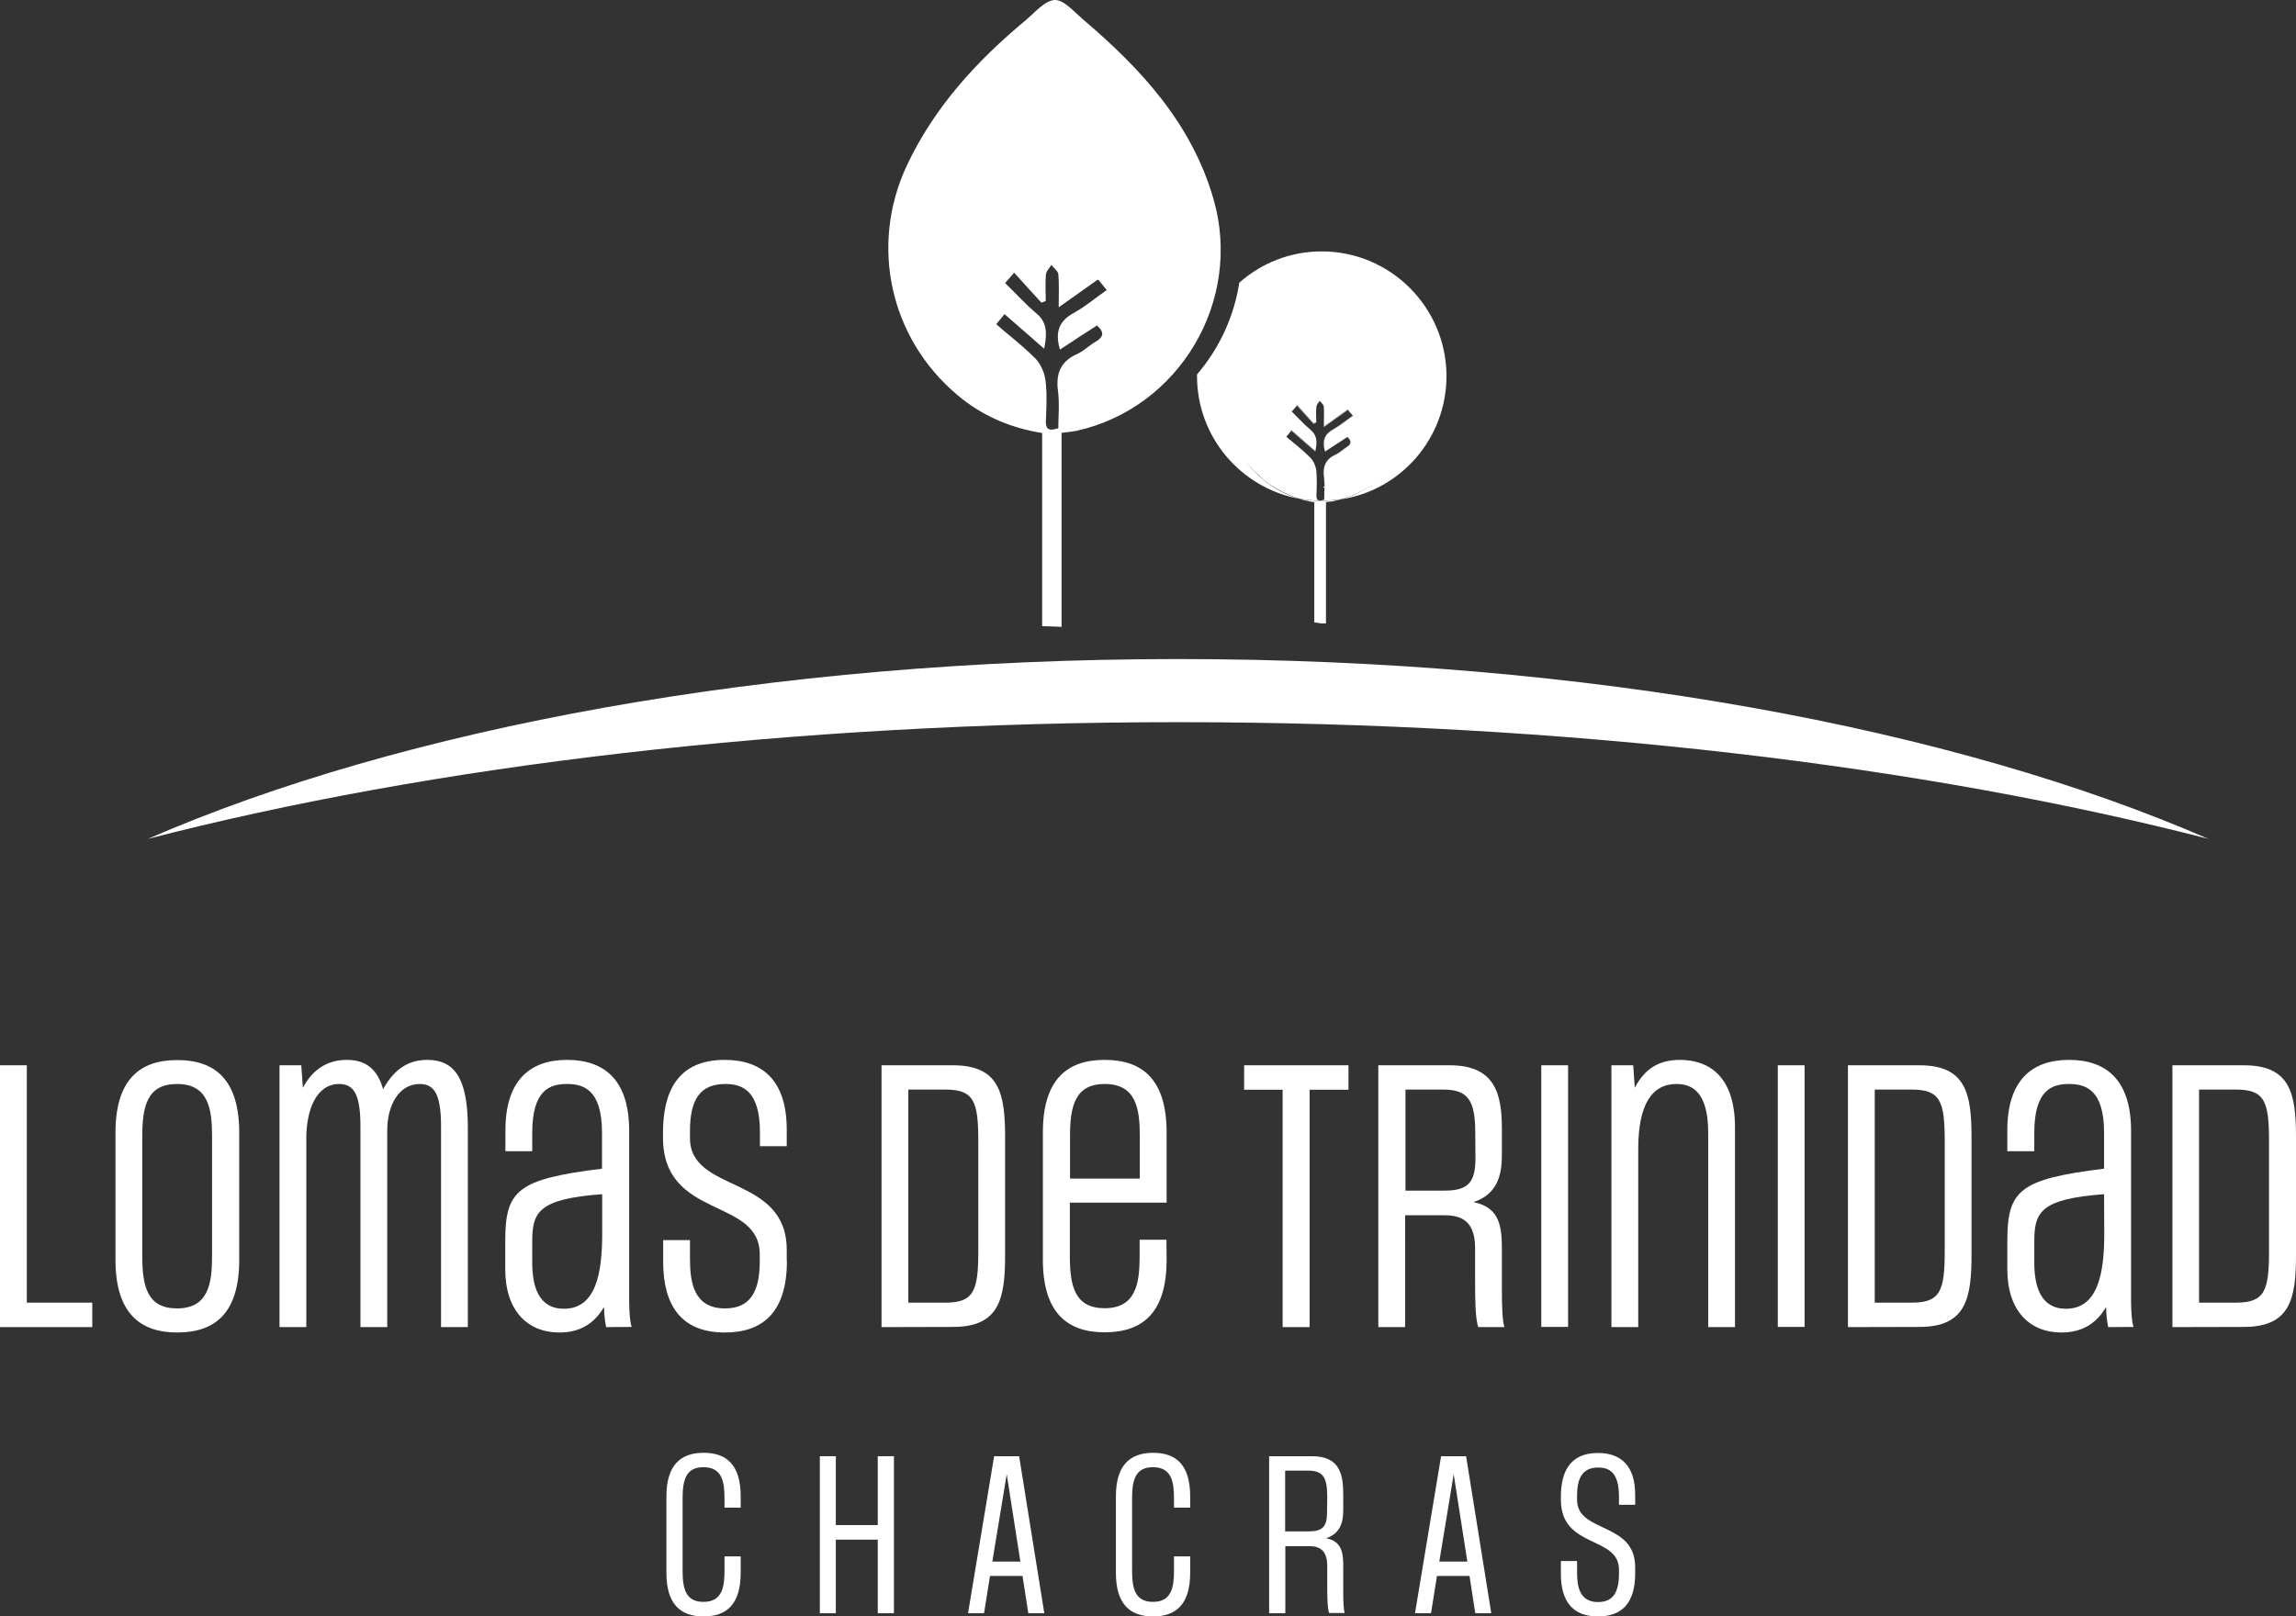 <?xml version="1.0" encoding="utf-8"?>
<!-- Generator: Adobe Illustrator 25.2.0, SVG Export Plug-In . SVG Version: 6.00 Build 0)  -->
<svg version="1.1" id="Capa_1" xmlns="http://www.w3.org/2000/svg" xmlns:xlink="http://www.w3.org/1999/xlink" x="0px" y="0px"
	 viewBox="0 0 1276.5 898.9" style="enable-background:new 0 0 1276.5 898.9;" xml:space="preserve">
<rect x="0" y="0" width="1276.5" height="898.9" fill="#333333" stroke="none"/>
<style type="text/css">
	.st0{fill:#FFFFFF;}
	.st1{fill:none;}
</style>
<polygon class="st0" points="0,738 0,592.4 14.9,592.4 14.9,724.4 51.3,724.4 51.3,738 "/>
<g>
	<path class="st0" d="M64.2,629.9c0-29.4,13.4-40.4,34.3-40.4c21.3,0,34.5,11.1,34.5,40.4v70.7c0,29.4-13.2,40.4-34.5,40.4
		c-20.9,0-34.3-11.1-34.3-40.4V629.9z M117.9,631.8c0-15.3-2.1-29-19.5-29c-16.5,0-19.3,12.3-19.3,29v66.8c0,16.7,2.8,29,19.3,29
		c17.4,0,19.5-13.7,19.5-29C117.9,698.6,117.9,631.8,117.9,631.8z"/>
	<path class="st0" d="M245.2,738V626.5c0-17.2-3.3-23.7-11.8-23.7c-11.8,0-18.1,12.1-18.1,25.7V738h-14.9V626.5
		c0-17.2-3.3-23.7-11.8-23.7c-13,0-18.3,14.9-18.3,30.2v105h-14.9V592.4h12.1l0.9,12.5c5.1-9.7,13.2-15.5,24.4-15.5
		c10.2,0,16.9,4.7,20.2,16.3c6.7-12.1,14.9-16.3,24.6-16.3c14.9,0,22.5,10,22.5,37.6v111H245.2z"/>
	<path class="st0" d="M337,738c-0.5-2.5-1.1-6-1.2-11.2c-5.6,9.7-13.9,14.2-24.8,14.2c-17.9,0-30.1-12.3-30.1-35.2v-15.6
		c0-28.3,6.7-34.5,53.8-40.3v-20c0-23.9-10.2-27.1-19.5-27.1c-9.5,0-19.3,3.3-19.3,27.2v10.2H281v-11.6c0-27.4,13.2-39.2,34.3-39.2
		s34.5,11.6,34.5,39.4V723c0,6.3,0.4,12.1,1.4,14.9L337,738L337,738z M334.7,664.1c-35.7,2.6-38.8,10.2-38.8,26.4v11.6
		c0,13.2,3.5,25.7,17.6,25.7c17.8,0,21.3-19.7,21.3-41.7v-22H334.7z"/>
	<path class="st0" d="M437.5,701.1c0,29.4-14.1,39.9-34.5,39.9c-24.3,0-34.3-15.1-34.3-39.4v-12h14.9v10.2
		c0,12.8,1.8,27.8,19.5,27.8c13.5,0,19.3-8.6,19.3-26.2v-3.9c0-31.8-53.8-19.2-53.8-64.9V630c0-22.3,7.7-40.6,34.3-40.6
		c21.1,0,34.5,11.6,34.5,38.7v9.3h-14.9v-7.7c0-22.5-9.1-26.9-19.2-26.9c-13.9,0-19.7,8.4-19.7,26.2v3.9c0,30.8,53.8,20.2,53.8,62.2
		v6L437.5,701.1L437.5,701.1z"/>
	<path class="st0" d="M490.1,738V592.4h39.7c25.8,0,29,15.6,29,39.9V698c0,24.3-3.2,39.9-29,39.9L490.1,738L490.1,738z M543.9,634.4
		c0-22-2.5-28.5-18.3-28.5H505v118.5h20.6c15.8,0,18.3-6.5,18.3-28.5L543.9,634.4L543.9,634.4z"/>
	<path class="st0" d="M648.6,700.5c0,29.4-13.2,40.4-34.5,40.4c-20.9,0-34.3-11.1-34.3-40.4v-70.7c0-29.4,13.4-40.4,34.3-40.4
		c21.3,0,34.5,11.1,34.5,40.4v39h-53.8v29.7c0,16.7,2.8,29,19.3,29c17.4,0,19.5-13.7,19.5-29v-9.1h14.9L648.6,700.5L648.6,700.5z
		 M633.7,631.8c0-15.3-2.1-29-19.5-29c-16.5,0-19.3,12.3-19.3,29v23.6h38.8V631.8z"/>
	<polygon class="st0" points="713.1,738 713.1,606 691.7,606 691.7,592.4 749.7,592.4 749.7,606 728.1,606 728.1,738 	"/>
	<path class="st0" d="M821.9,738c-1.8-4.6-1.8-17.2-1.8-26.5v-17.6c0-17-10.2-18.1-17.6-18.1h-21.3V738h-14.9V592.4H806
		c25.3,0,29,16,29,35.5V642c0,10-1.6,21.8-15.8,26.5c15.3,3,15.8,14.8,15.8,27.1v21.8c0,8.1,0.2,16.9,1.4,20.6L821.9,738L821.9,738z
		 M820.2,630c0-18.1-4-24.1-17.9-24.1h-20.9v56.2h21.8c13,0,17.1-4.6,17.1-17.9L820.2,630L820.2,630z"/>
	<rect x="856.9" y="592.4" class="st0" width="14.9" height="145.5"/>
	<path class="st0" d="M949.7,738V630c0-22.1-8.4-27.2-17.6-27.2c-13.7,0-21.3,11.4-21.3,36.2v99h-14.9V592.4H908l0.9,12.5
		c5.4-10.4,13.2-15.5,25.1-15.5c15.1,0,30.6,8.1,30.6,37.6v111H949.7z"/>
	<rect x="988.4" y="592.4" class="st0" width="14.9" height="145.5"/>
	<path class="st0" d="M1027.4,738V592.4h39.7c25.8,0,29,15.6,29,39.9V698c0,24.3-3.2,39.9-29,39.9L1027.4,738L1027.4,738z
		 M1081.2,634.4c0-22-2.5-28.5-18.3-28.5h-20.6v118.5h20.6c15.8,0,18.3-6.5,18.3-28.5V634.4z"/>
	<path class="st0" d="M1172.1,738c-0.5-2.5-1.1-6-1.2-11.2c-5.6,9.7-13.9,14.2-24.8,14.2c-17.9,0-30.1-12.3-30.1-35.2v-15.6
		c0-28.3,6.7-34.5,53.8-40.3v-20c0-23.9-10.2-27.1-19.5-27.1c-9.5,0-19.3,3.3-19.3,27.2v10.2h-15v-11.6c0-27.4,13.2-39.2,34.3-39.2
		c21.1,0,34.5,11.6,34.5,39.4V723c0,6.3,0.4,12.1,1.4,14.9L1172.1,738L1172.1,738z M1169.8,664.1c-35.7,2.6-38.8,10.2-38.8,26.4
		v11.6c0,13.2,3.5,25.7,17.6,25.7c17.8,0,21.3-19.7,21.3-41.7L1169.8,664.1L1169.8,664.1z"/>
	<path class="st0" d="M1207.8,738V592.4h39.7c25.8,0,29,15.6,29,39.9V698c0,24.3-3.2,39.9-29,39.9L1207.8,738L1207.8,738z
		 M1261.5,634.4c0-22-2.5-28.5-18.3-28.5h-20.6v118.5h20.6c15.8,0,18.3-6.5,18.3-28.5V634.4z"/>
	<path class="st0" d="M655,401.6c216.3,0,415.3,24.3,572.8,64.9c-141-61.4-345.4-100-572.8-100s-431.8,38.6-572.8,100
		C239.7,425.8,438.6,401.6,655,401.6"/>
	<g>
		<path class="st1" d="M734.7,278.5c-0.5,0-1.1,0-1.6,0C733.5,278.6,734,278.6,734.7,278.5z"/>
		<path class="st0" d="M730.2,235.7c0.5-0.2,1-0.4,1.5-0.6c0,0,0-0.1,0-0.1c-0.5,0.1-1,0.3-1.5,0.5c-3-3.3-6-6.6-9.1-10.1
			c-1.2,1.3-2,2.3-3,3.4c0,0,0.1,0.1,0.1,0.1c1-1.1,1.7-2,2.9-3.3C724.2,229.1,727.2,232.4,730.2,235.7z"/>
		<path class="st0" d="M731.2,251.1c0.4-1.8,0.7-3.5,0.6-5.1c0,1.5-0.3,3.2-0.6,4.9c-4.6-4-8.8-7.7-13.3-11.6
			c-0.9,1-1.5,1.9-2.2,2.9c0.7-0.9,1.4-1.8,2.2-2.7C722.4,243.4,726.6,247.1,731.2,251.1z"/>
		<path class="st0" d="M731.7,261.6c-0.3-2.5-1.5-5.3-3.3-7.1c-4-4.1-8.5-7.6-13.2-11.5c0,0-0.1,0.1-0.1,0.1
			c4.7,4,9.3,7.5,13.3,11.6c1.8,1.8,3,4.6,3.3,7.1c0.2,2.2,0.3,4.4,0.3,6.7C732,266.2,732,263.9,731.7,261.6z"/>
		<path class="st0" d="M748.7,248.6c-2.1,1.3-4,3.2-6.2,4.2c-4.8,2.2-6.8,5.5-6.7,10.3c-0.1-4.7,1.9-7.9,6.7-10.1
			c2.2-1,4.1-2.9,6.2-4.2c1.4-0.9,2.1-1.8,2-2.7C750.7,247,750,247.8,748.7,248.6z"/>
		<path class="st0" d="M733.6,223.1c0.8,1,2.2,2,2.3,3.1c0.2,3,0,6.5,0,11.1c0,0,0.1,0,0.1-0.1c0-4.5,0.2-7.8-0.1-11.1
			C735.8,225,734.4,224,733.6,223.1c-0.6,0.9-1.7,1.9-1.8,3c-0.2,1.5-0.2,2.9-0.2,4.4c0-1.5,0-2.9,0.2-4.3
			C731.9,225.1,733,224.1,733.6,223.1z"/>
		<path class="st0" d="M736.1,249.2c-0.8-4.6,0.9-7.8,5.1-10.2c3.7-2.1,7.1-4.9,10.9-7.6c0-0.1-0.1-0.1-0.1-0.2
			c-3.8,2.7-7.2,5.5-10.9,7.6C736.8,241.2,735.2,244.4,736.1,249.2z"/>
		<path class="st0" d="M736.1,278.1c0-2.7,0.2-5.4,0.2-8c0,2.6-0.2,5.2-0.2,7.8c-2.8,1-4.3,0.6-4.3-2.5c0,0,0,0,0,0
			c-0.1,1.8,0.4,2.7,1.2,3.1c0.5,0,1.1,0,1.6,0C735.1,278.4,735.6,278.3,736.1,278.1z"/>
		<path class="st0" d="M804.2,209.1c-0.1-38.2-31.1-69.3-69.4-69.3c-17.6,0-33.6,6.6-45.8,17.4c-3,19.3-11.3,36.8-23.5,51
			c0,0.3,0,0.6,0,0.9c0,33.9,24.3,62.1,56.5,68.2c-7.2-2.2-13.8-5.7-19.9-10.8c-22.6-19.1-29.5-50.2-16.9-77.2
			c9.2-19.7,15-25,31.5-38.7c3.1-2.6,15-2.7,18.4-2.9c3-0.1,10.2-1.3,13.2,1.2c19.5,16.7,32.6,26.3,39.9,51.7
			c9.6,33.1-10.2,68.1-42.8,77.1C778.7,272.7,804.2,243.9,804.2,209.1z"/>
		<path class="st0" d="M734.7,278.5c-0.7,0.1-1.2,0.1-1.6,0c-3.8-0.1-7.5-0.5-11.1-1.2c2.8,0.9,5.7,1.5,8.7,2v66.8
			c1.3,0.2,2.7,0.4,4,0.6c0.8,0,1.7,0,2.5,0v-67.5c1.9-0.2,3.5-0.3,5-0.7c1.1-0.2,2.1-0.5,3.2-0.8c-3.4,0.5-6.9,0.8-10.5,0.8
			C734.8,278.5,734.7,278.5,734.7,278.5z"/>
		<path class="st0" d="M798.7,196.1c-7.3-25.4-24-32.1-43.5-48.8c-3-2.5-20.6-4.6-23.6-4.5c-3.4,0.2-20.2,4.9-23.3,7.5
			c-16.5,13.7-15.2,20.3-26.2,39c-17.1,28.9-4.6,55.3,20,77.1c4,3.6,12.7,8.6,19.9,10.8c3.6,0.7,7.3,1.1,11.1,1.2
			c-0.9-0.3-1.3-1.2-1.2-3.1c0,0,0,0,0,0c0-0.1,0-0.1,0-0.2c0.1-2.2,0.2-4.5,0.2-6.7c0-2.2-0.1-4.5-0.3-6.7
			c-0.3-2.5-1.5-5.3-3.3-7.1c-4-4.1-8.6-7.6-13.3-11.6c0,0,0.1-0.1,0.1-0.1c0,0-0.1,0-0.1-0.1c0.2-0.2,0.4-0.5,0.6-0.7
			c0.7-1,1.4-1.9,2.2-2.9c4.5,3.9,8.7,7.6,13.3,11.6c0.4-1.7,0.6-3.4,0.6-4.9c0-2.6-0.9-4.9-3.4-7c-3.6-3-6.7-6.5-10.3-10
			c0,0,0.1-0.1,0.1-0.1c0,0-0.1-0.1-0.1-0.1c1-1.1,1.8-2.1,3-3.4c3.1,3.5,6.1,6.8,9.1,10.1c0.5-0.2,1-0.4,1.5-0.5c0-1.5,0-3-0.1-4.5
			c0-1.5,0-3,0.2-4.4c0.1-1.1,1.2-2.1,1.8-3.1c0.8,1,2.2,2,2.3,3.1c0.3,3.3,0.1,6.7,0.1,11.1c5.1-3.6,9-6.4,13.2-9.4
			c1,1.3,1.9,2.3,2.8,3.4c0,0,0,0,0,0c0,0.1,0.1,0.1,0.1,0.2c-3.8,2.7-7.2,5.5-10.9,7.6c-4.2,2.3-5.9,5.5-5.1,10.2
			c0.1,0.7,0.3,1.3,0.5,2c4.2-2.8,8.3-5.4,12.4-8.1c1.2,1.1,1.8,2.1,1.7,3c0,0.9-0.6,1.8-2,2.7c-2.1,1.3-4,3.2-6.2,4.2
			c-4.8,2.2-6.7,5.4-6.7,10.1c0,0.7,0.1,1.4,0.2,2.1c0.2,1.6,0.3,3.2,0.3,4.9c0,2.7-0.2,5.3-0.2,8c-0.5,0.2-1,0.3-1.4,0.4
			c0.1,0,0.2,0,0.2,0c3.6,0,7-0.3,10.5-0.8C778,268.7,808.3,229.3,798.7,196.1z"/>
		<path class="st0" d="M736,265.4c0.2,1.6,0.2,3.1,0.3,4.7c0-1.6-0.1-3.2-0.3-4.9c-0.1-0.7-0.2-1.4-0.2-2.1
			C735.8,263.8,735.9,264.6,736,265.4z"/>
		<path class="st0" d="M715.1,242.9C715.1,242.9,715.2,242.9,715.1,242.9c0.2-0.2,0.4-0.4,0.6-0.7
			C715.5,242.4,715.3,242.7,715.1,242.9z"/>
		<path class="st0" d="M749.3,228c0.9,1.2,1.8,2.2,2.7,3.2c0,0,0,0,0,0c-0.9-1.1-1.8-2.1-2.8-3.4c-4.2,3-8.1,5.9-13.2,9.4
			c0,0.1,0,0.2,0,0.3C741.1,233.9,745.1,231,749.3,228z"/>
		<path class="st0" d="M732,268.5c0,2.3-0.1,4.5-0.2,6.7c0,0.1,0,0.1,0,0.2C731.9,273.1,732,270.8,732,268.5z"/>
		<path class="st0" d="M731.6,230.5c0,1.5,0.1,3,0.1,4.5c0,0,0,0,0,0C731.7,233.5,731.7,232,731.6,230.5z"/>
	</g>
	<g>
		<path class="st1" d="M597.2,174c6.3-3.5,11.8-8.2,18.1-12.6c-1.5-1.9-2.9-3.6-4.6-5.7c-0.1,0-0.1,0.1-0.2,0.1
			c-0.1-0.1-0.1-0.2-0.2-0.2c-6.9,4.9-13.4,9.6-21.7,15.4c0-7.4,0.3-12.9-0.2-18.4c-0.2-1.8-2.5-3.4-3.8-5.1c0,0,0,0,0,0.1
			c0,0,0,0-0.1-0.1c-1.1,1.7-2.8,3.4-3,5.2c-0.4,4.9-0.1,9.9-0.1,14.8c-0.9,0.3-1.7,0.6-2.4,0.9c-5-5.4-9.9-10.8-15.1-16.6
			c0,0,0,0,0,0.1c0,0,0,0-0.1-0.1c-2,2.3-3.4,3.9-5,5.7c6,5.8,11.2,11.6,17.1,16.6c6.3,5.2,6.2,11.2,4.9,18.4
			c-0.1,0.5-0.2,1-0.3,1.5c-7.7-6.7-14.6-12.8-22-19.2c-1.3,1.5-2.4,2.8-3.5,4.2c-0.4,0.5-0.7,0.9-1.1,1.4l0,0
			c2.9,2.5,5.7,4.8,8.5,7.2c4.7,3.9,9.2,7.8,13.4,12c1.8,1.8,3.3,4.3,4.2,7c0.6,1.6,1,3.2,1.2,4.7c0.2,1.8,0.4,3.7,0.5,5.6
			c0,0.9,0.1,1.9,0.1,2.8c0,0.9,0,1.9,0,2.8s0,1.9,0,2.8c-0.1,2.8-0.2,5.7-0.3,8.5c0,0.7,0,1.3,0,1.8c0.1,0.8,0.2,1.5,0.5,2
			c0.2,0.3,0.4,0.6,0.6,0.8c0.4,0.3,0.8,0.5,1.4,0.6c0.4,0.1,0.8,0.1,1.2,0c0.5,0,0.9-0.1,1.5-0.3c0.5-0.1,1.1-0.3,1.7-0.5
			c0-5.2,0.4-10.5,0.2-15.7c-0.1-1.7-0.2-3.5-0.4-5.2c-0.2-1.2-0.2-2.4-0.3-3.5c-0.1-7.3,2.6-12.5,9.4-16.1c0.5-0.3,1.1-0.5,1.7-0.8
			c3.2-1.5,6-4,9-6.1c0.4-0.3,0.9-0.6,1.3-0.8c0.3-0.2,0.6-0.3,0.8-0.5c0.3-0.2,0.5-0.3,0.7-0.5c0.9-0.7,1.4-1.4,1.7-2.1
			c0.1-0.2,0.1-0.4,0.2-0.5c0-0.2,0.1-0.4,0.1-0.5c0-0.6-0.1-1.1-0.4-1.7c-0.1-0.2-0.2-0.4-0.3-0.6c-0.2-0.4-0.5-0.8-0.9-1.2
			s-0.8-0.9-1.3-1.3c-3.4,2.2-6.8,4.4-10.3,6.6c-1.7,1.1-3.4,2.2-5.1,3.4c-1.7,1.1-3.5,2.3-5.2,3.4
			C586.4,184.6,588.8,178.4,597.2,174z"/>
		<path class="st0" d="M674.7,110.8c-12.1-42.1-40.4-72.7-72.8-100.2C597,6.4,591.4-0.2,586.4,0c-5.5,0.3-11,6.9-16.1,11.2
			c-27.3,22.7-50.9,48.4-66.2,81c-20.7,44.4-9.3,95.9,28.1,127.4c13.8,11.7,29.7,18.4,47.2,21.2v107.4c3.6,0.1,7.2,0.2,10.8,0.4
			V240.7c3.1-0.4,5.7-0.6,8.2-1.1C655.6,227,691,167.4,674.7,110.8z M589.3,194.4c1.8-1.2,3.5-2.3,5.2-3.4c1.7-1.1,3.4-2.2,5.1-3.4
			c3.4-2.2,6.8-4.4,10.3-6.6c0.5,0.5,0.9,0.9,1.3,1.3s0.7,0.8,0.9,1.2c0.1,0.2,0.2,0.4,0.3,0.6c0.3,0.6,0.4,1.2,0.4,1.7
			c0,0.2,0,0.4-0.1,0.5c0,0.2-0.1,0.4-0.2,0.5c-0.3,0.7-0.9,1.4-1.7,2.1c-0.2,0.2-0.4,0.3-0.7,0.5s-0.5,0.3-0.8,0.5
			c-0.4,0.3-0.9,0.5-1.3,0.8c-3,2-5.8,4.6-9,6.1c-0.6,0.3-1.1,0.5-1.7,0.8c-6.8,3.6-9.5,8.8-9.4,16.1c0,1.1,0.1,2.3,0.3,3.5
			c0.2,1.7,0.3,3.5,0.4,5.2c0.2,5.2-0.2,10.5-0.2,15.7c-0.6,0.2-1.2,0.4-1.7,0.5s-1,0.2-1.5,0.3c-0.5,0-0.9,0-1.2,0
			c-0.6-0.1-1-0.3-1.4-0.6c-0.3-0.2-0.5-0.5-0.6-0.8c-0.3-0.5-0.4-1.2-0.5-2c-0.1-0.5-0.1-1.1,0-1.8c0.1-2.8,0.2-5.6,0.3-8.5
			c0-0.9,0-1.9,0-2.8s0-1.9,0-2.8c0-0.9,0-1.9-0.1-2.8c-0.1-1.9-0.2-3.7-0.5-5.6c-0.2-1.5-0.6-3.2-1.2-4.7c-1-2.6-2.4-5.1-4.2-7
			c-4.2-4.2-8.7-8.1-13.4-12c-2.8-2.3-5.7-4.7-8.5-7.2l0,0c0.4-0.5,0.7-0.9,1.1-1.4c1.1-1.4,2.2-2.7,3.5-4.2
			c7.4,6.4,14.3,12.5,22,19.2c0.1-0.5,0.2-1,0.3-1.5c1.3-7.2,1.4-13.3-4.9-18.4c-5.9-5-11.1-10.8-17.1-16.6c1.6-1.8,3-3.4,5-5.7
			c0,0,0,0,0.1,0.1c0,0,0,0,0-0.1c5.2,5.8,10.1,11.2,15.1,16.6c0.8-0.3,1.6-0.6,2.4-0.9c0-4.9-0.3-9.9,0.1-14.8
			c0.2-1.8,1.9-3.5,3-5.2c0,0,0,0,0.1,0.1c0,0,0,0,0-0.1c1.3,1.7,3.6,3.3,3.8,5.1c0.5,5.5,0.2,11,0.2,18.4
			c8.3-5.9,14.8-10.5,21.7-15.4c0.1,0.1,0.1,0.2,0.2,0.2c0.1,0,0.1-0.1,0.2-0.1c1.7,2.1,3.1,3.8,4.6,5.7
			c-6.3,4.4-11.8,9.1-18.1,12.6C588.8,178.4,586.4,184.6,589.3,194.4z"/>
	</g>
	<path class="st0" d="M411.8,874.6c0,17.6-7.9,24.3-20.6,24.3s-20.7-6.6-20.7-24.3v-42.4c0-17.6,8-24.3,20.7-24.3
		s20.6,6.6,20.6,24.3v6.2h-9v-5.1c0-9.2-1.3-17.4-11.7-17.4c-9.9,0-11.6,7.4-11.6,17.4v40.1c0,10,1.7,17.4,11.6,17.4
		c10.4,0,11.7-8.2,11.7-17.4v-7.9h9V874.6z"/>
	<polygon class="st0" points="488,897.1 488,856.2 464.7,856.2 464.7,897.1 455.8,897.1 455.8,809.8 464.7,809.8 464.7,848.1 
		488,848.1 488,809.8 497,809.8 497,897.1 	"/>
	<path class="st0" d="M571.7,897.1l-3.2-20.7h-18.1l-3.3,20.7h-8.9l14.5-87.3h13.9l14,87.3H571.7z M559.7,819.8l-8,48.6h15.6
		L559.7,819.8z"/>
	<path class="st0" d="M661.7,874.6c0,17.6-7.9,24.3-20.6,24.3s-20.7-6.6-20.7-24.3v-42.4c0-17.6,8-24.3,20.7-24.3
		s20.6,6.6,20.6,24.3v6.2h-9v-5.1c0-9.2-1.3-17.4-11.7-17.4c-9.9,0-11.6,7.4-11.6,17.4v40.1c0,10,1.7,17.4,11.6,17.4
		c10.4,0,11.7-8.2,11.7-17.4v-7.9h9V874.6z"/>
	<path class="st0" d="M739,897.1c-1.1-2.7-1.1-10.3-1.1-15.9v-10.5c0-10.2-6.1-10.9-10.5-10.9h-12.8v37.3h-9v-87.3h23.8
		c15.2,0,17.4,9.6,17.4,21.3v8.4c0,6-1,13.1-9.5,15.9c9.2,1.8,9.5,8.9,9.5,16.2v13.1c0,4.9,0.1,10.1,0.8,12.3H739V897.1z
		 M737.9,832.3c0-10.9-2.4-14.5-10.8-14.5h-12.6v33.8h13.1c7.8,0,10.2-2.7,10.2-10.8L737.9,832.3L737.9,832.3z"/>
	<path class="st0" d="M820.2,897.1l-3.2-20.7h-18.1l-3.3,20.7h-8.9l14.5-87.3h13.9l14,87.3H820.2z M808.2,819.8l-8,48.6h15.6
		L808.2,819.8z"/>
	<path class="st0" d="M909.1,875c0,17.6-8.4,23.9-20.7,23.9c-14.6,0-20.6-9.1-20.6-23.6v-7.2h9v6.1c0,7.7,1.1,16.7,11.7,16.7
		c8.1,0,11.6-5.2,11.6-15.7v-2.3c0-19.1-32.3-11.5-32.3-38.9v-1.6c0-13.4,4.6-24.4,20.6-24.4c12.7,0,20.7,7,20.7,23.2v5.6h-9v-4.6
		c0-13.5-5.5-16.1-11.5-16.1c-8.3,0-11.8,5.1-11.8,15.7v2.3c0,18.5,32.3,12.1,32.3,37.3V875z"/>
</g>
</svg>
